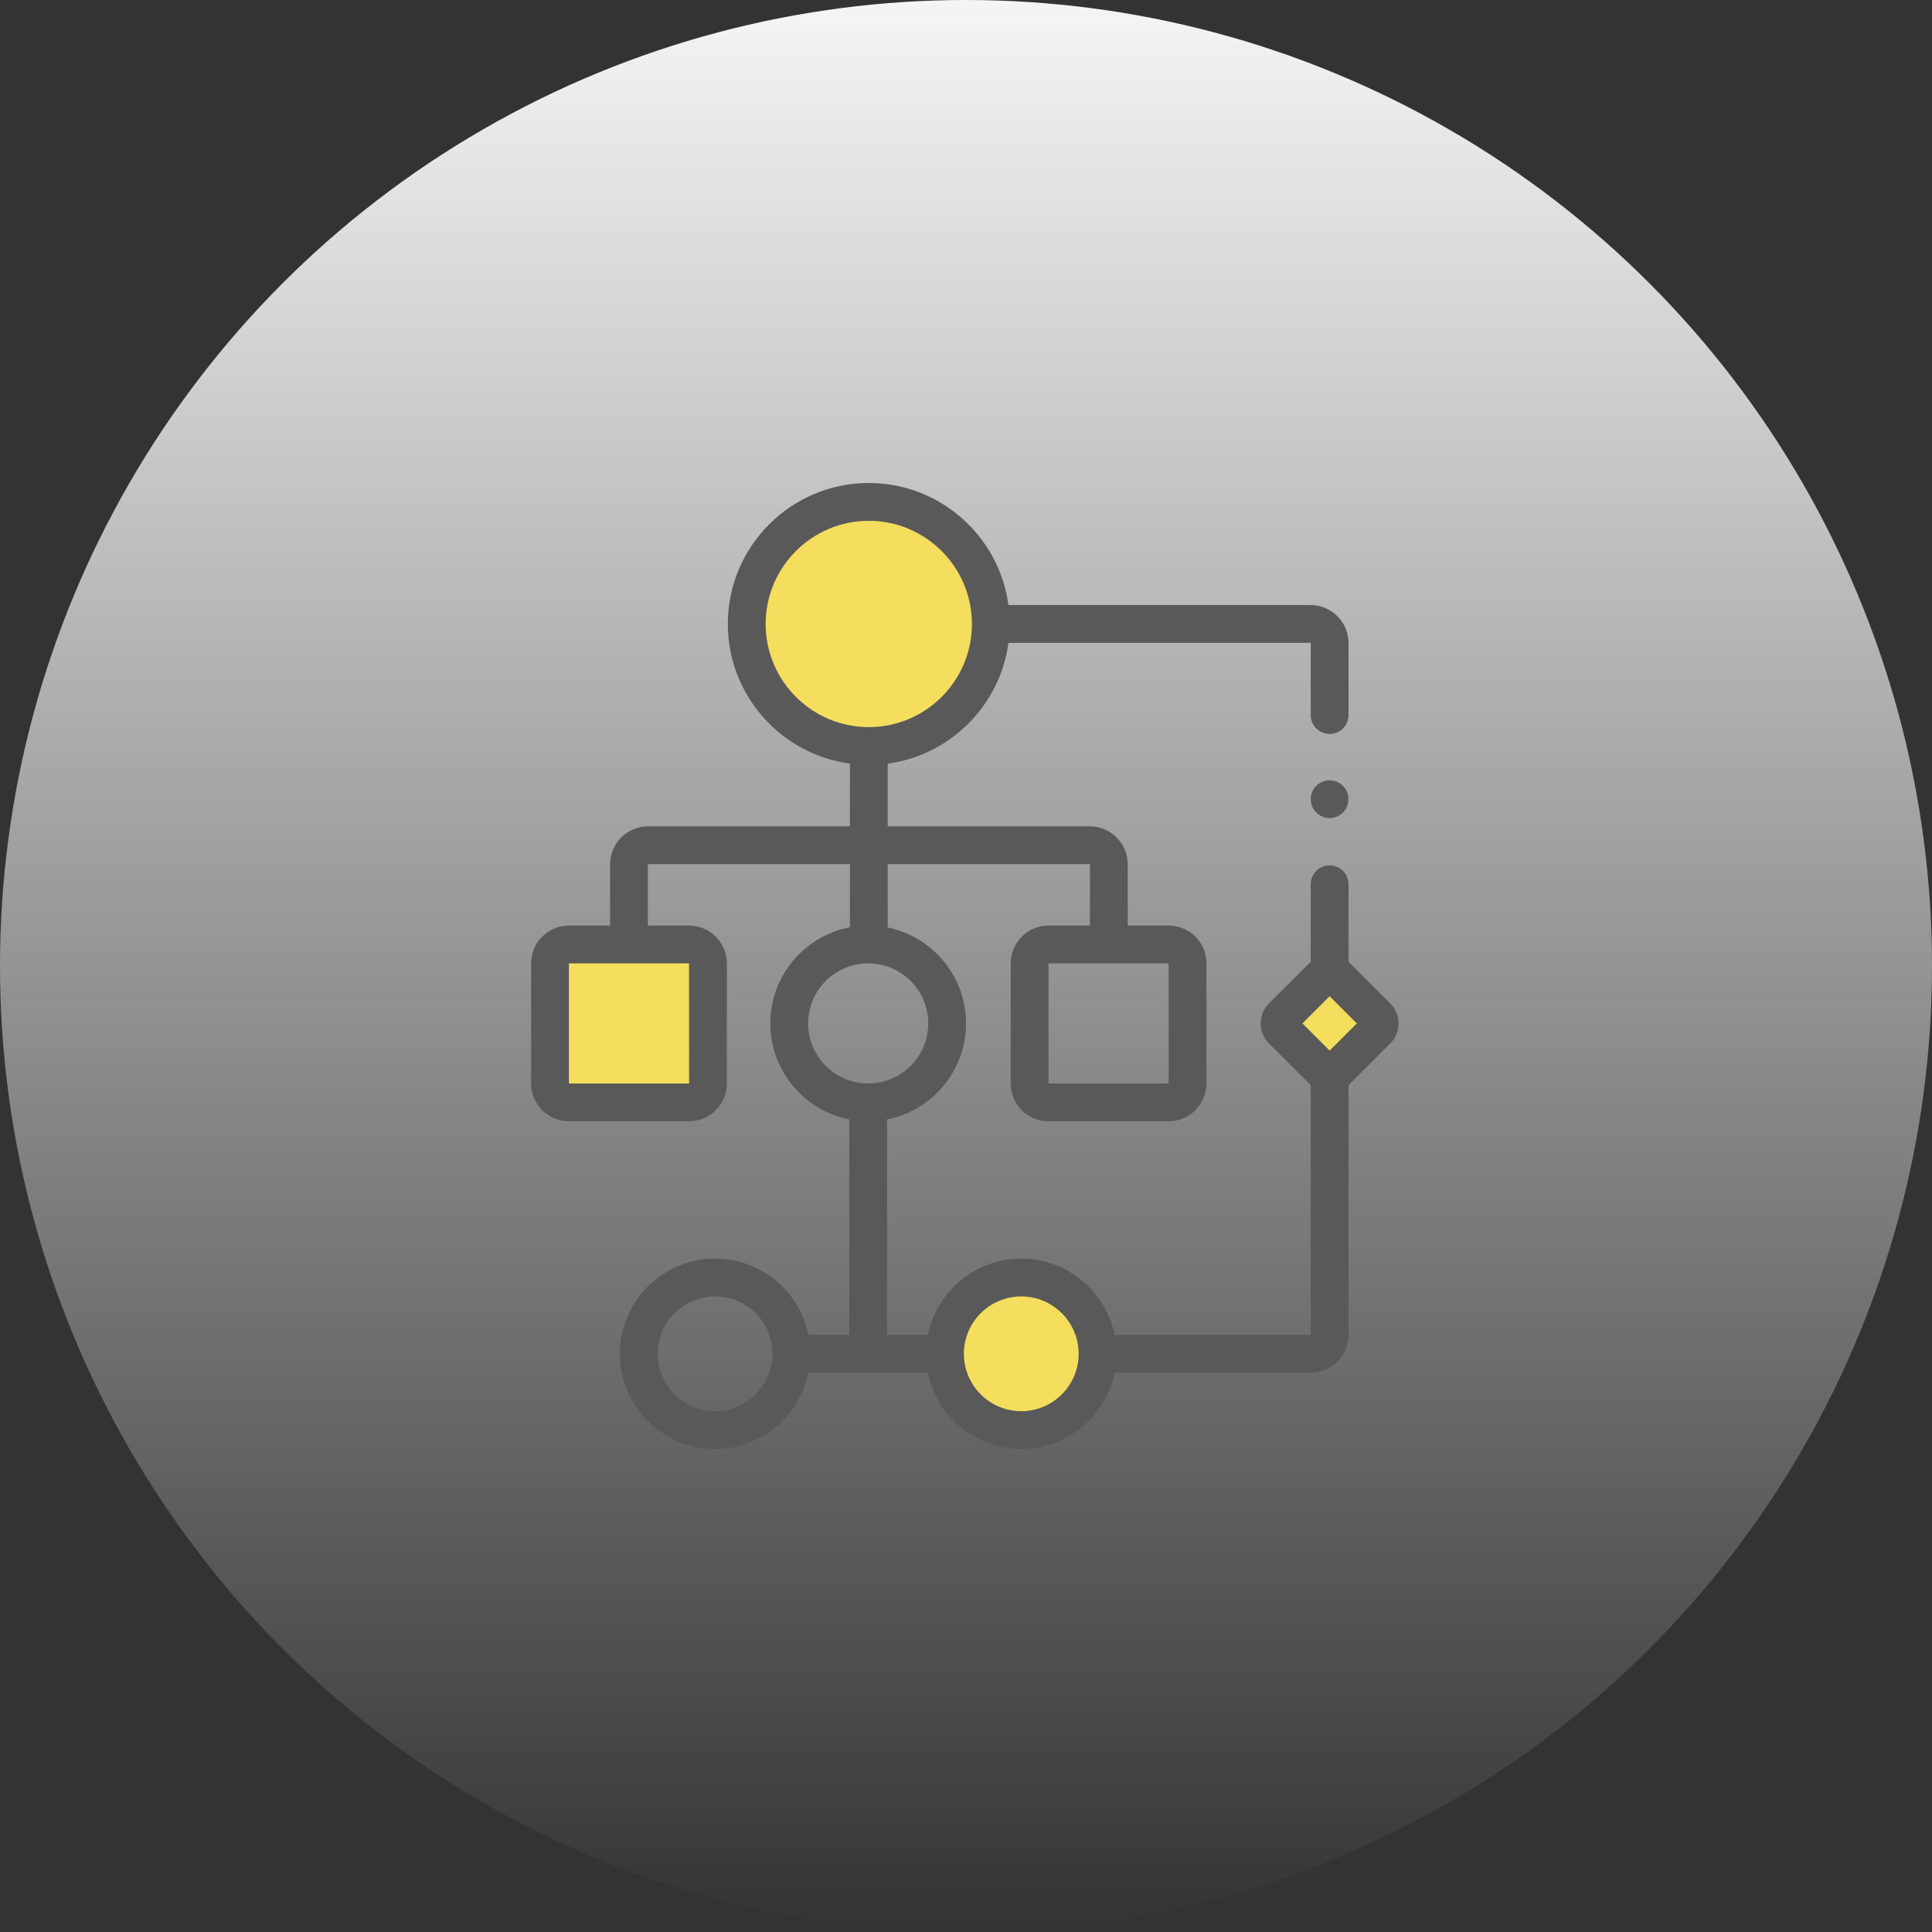 <svg width="70" height="70" viewBox="0 0 70 70" fill="none" xmlns="http://www.w3.org/2000/svg">
<rect x="0" y="0" width="70" height="70" fill="#333333" stroke="none"/>
<ellipse cx="35" cy="35" rx="35" ry="35" fill="url(#paint0_linear_124_204)"/>
<path d="M46.901 37.101L47.951 35.7L50.052 37.451L48.301 38.851L46.901 37.101Z" fill="#F5DE5D"/>
<ellipse cx="37.1" cy="49" rx="2.8" ry="2.8" fill="#F5DE5D"/>
<rect x="20.3" y="34.3" width="4.9" height="5.6" fill="#F5DE5D"/>
<ellipse cx="31.5" cy="22.4" rx="4.2" ry="4.2" fill="#F5DE5D"/>
<path d="M50.371 36.354C50.371 36.354 48.874 34.859 48.86 34.846V32.038C48.86 31.659 48.553 31.353 48.175 31.353C47.797 31.353 47.49 31.659 47.49 32.038V34.846C47.476 34.859 45.978 36.354 45.978 36.354C45.784 36.548 45.677 36.806 45.677 37.08C45.677 37.355 45.784 37.613 45.978 37.807C45.978 37.807 47.476 39.302 47.49 39.315V48.36C47.49 48.363 47.487 48.366 47.484 48.366H40.383C40.064 46.791 38.67 45.602 37.002 45.602C35.335 45.602 33.941 46.791 33.622 48.366H32.141V40.559C33.769 40.239 35.002 38.801 35.002 37.081C35.002 35.367 33.781 33.934 32.163 33.605V31.309H39.484C39.488 31.309 39.49 31.312 39.49 31.316V33.535H37.99C37.235 33.535 36.62 34.149 36.62 34.904V39.257C36.62 40.012 37.235 40.627 37.99 40.627H42.343C43.098 40.627 43.712 40.012 43.712 39.257V34.904C43.712 34.149 43.098 33.535 42.343 33.535H40.86V31.316C40.86 30.557 40.243 29.939 39.484 29.939H32.163V27.667C34.432 27.362 36.232 25.561 36.538 23.292H47.484C47.487 23.292 47.49 23.295 47.49 23.298V25.907C47.49 26.286 47.797 26.592 48.175 26.592C48.553 26.592 48.86 26.286 48.86 25.907V23.298C48.86 22.54 48.242 21.922 47.484 21.922H36.538C36.202 19.429 34.062 17.5 31.478 17.5C28.662 17.5 26.371 19.791 26.371 22.607C26.371 25.191 28.3 27.331 30.793 27.667V29.94H23.48C22.722 29.94 22.105 30.557 22.105 31.316V33.535H20.613C19.858 33.535 19.243 34.149 19.243 34.904V39.257C19.243 40.012 19.858 40.627 20.613 40.627H24.965C25.721 40.627 26.335 40.012 26.335 39.257V34.904C26.335 34.149 25.721 33.535 24.965 33.535H23.474V31.316C23.474 31.312 23.477 31.309 23.48 31.309H30.793V33.597C29.154 33.909 27.91 35.352 27.91 37.08C27.91 38.801 29.142 40.239 30.771 40.559V48.366H29.289C28.971 46.791 27.576 45.602 25.909 45.602C24.007 45.602 22.46 47.149 22.46 49.051C22.46 50.953 24.007 52.5 25.909 52.5C27.576 52.5 28.971 51.311 29.289 49.736H33.622C33.941 51.311 35.335 52.5 37.002 52.5C38.67 52.5 40.064 51.311 40.383 49.736H47.484C48.242 49.736 48.86 49.119 48.86 48.36V39.315C48.874 39.302 50.371 37.807 50.371 37.807C50.371 37.807 50.371 37.807 50.371 37.807C50.772 37.406 50.772 36.755 50.371 36.354V36.354ZM42.343 39.257C42.343 39.257 42.343 39.257 42.343 39.257H37.99V34.904H42.343L42.343 39.257ZM24.966 39.257C24.966 39.257 24.966 39.257 24.965 39.257H20.613V34.904H24.965L24.966 39.257ZM27.741 22.607C27.741 20.547 29.417 18.87 31.478 18.87C33.539 18.87 35.215 20.547 35.215 22.607C35.215 24.668 33.539 26.345 31.478 26.345C29.417 26.345 27.741 24.668 27.741 22.607ZM29.28 37.08C29.28 35.88 30.256 34.904 31.456 34.904C32.656 34.904 33.632 35.88 33.632 37.08C33.632 38.28 32.656 39.257 31.456 39.257C30.256 39.257 29.28 38.28 29.28 37.08ZM25.909 51.13C24.763 51.13 23.83 50.198 23.83 49.051C23.83 47.905 24.763 46.972 25.909 46.972C27.055 46.972 27.988 47.905 27.988 49.051C27.988 50.198 27.055 51.13 25.909 51.13ZM37.002 51.13C35.856 51.13 34.923 50.198 34.923 49.051C34.923 47.905 35.856 46.972 37.002 46.972C38.149 46.972 39.081 47.905 39.081 49.051C39.081 50.198 38.149 51.13 37.002 51.13ZM48.175 38.066L47.189 37.08L48.175 36.095L49.161 37.08L48.175 38.066Z" fill="#595959"/>
<path d="M48.175 29.64C48.552 29.64 48.858 29.334 48.858 28.956C48.858 28.578 48.552 28.272 48.175 28.272C47.797 28.272 47.491 28.578 47.491 28.956C47.491 29.334 47.797 29.64 48.175 29.64Z" fill="#595959"/>
<defs>
<linearGradient id="paint0_linear_124_204" x1="35" y1="0" x2="35" y2="70" gradientUnits="userSpaceOnUse">
<stop stop-color="#F5F5F5"/>
<stop offset="1" stop-color="#F5F5F5" stop-opacity="0"/>
</linearGradient>
</defs>
</svg>
